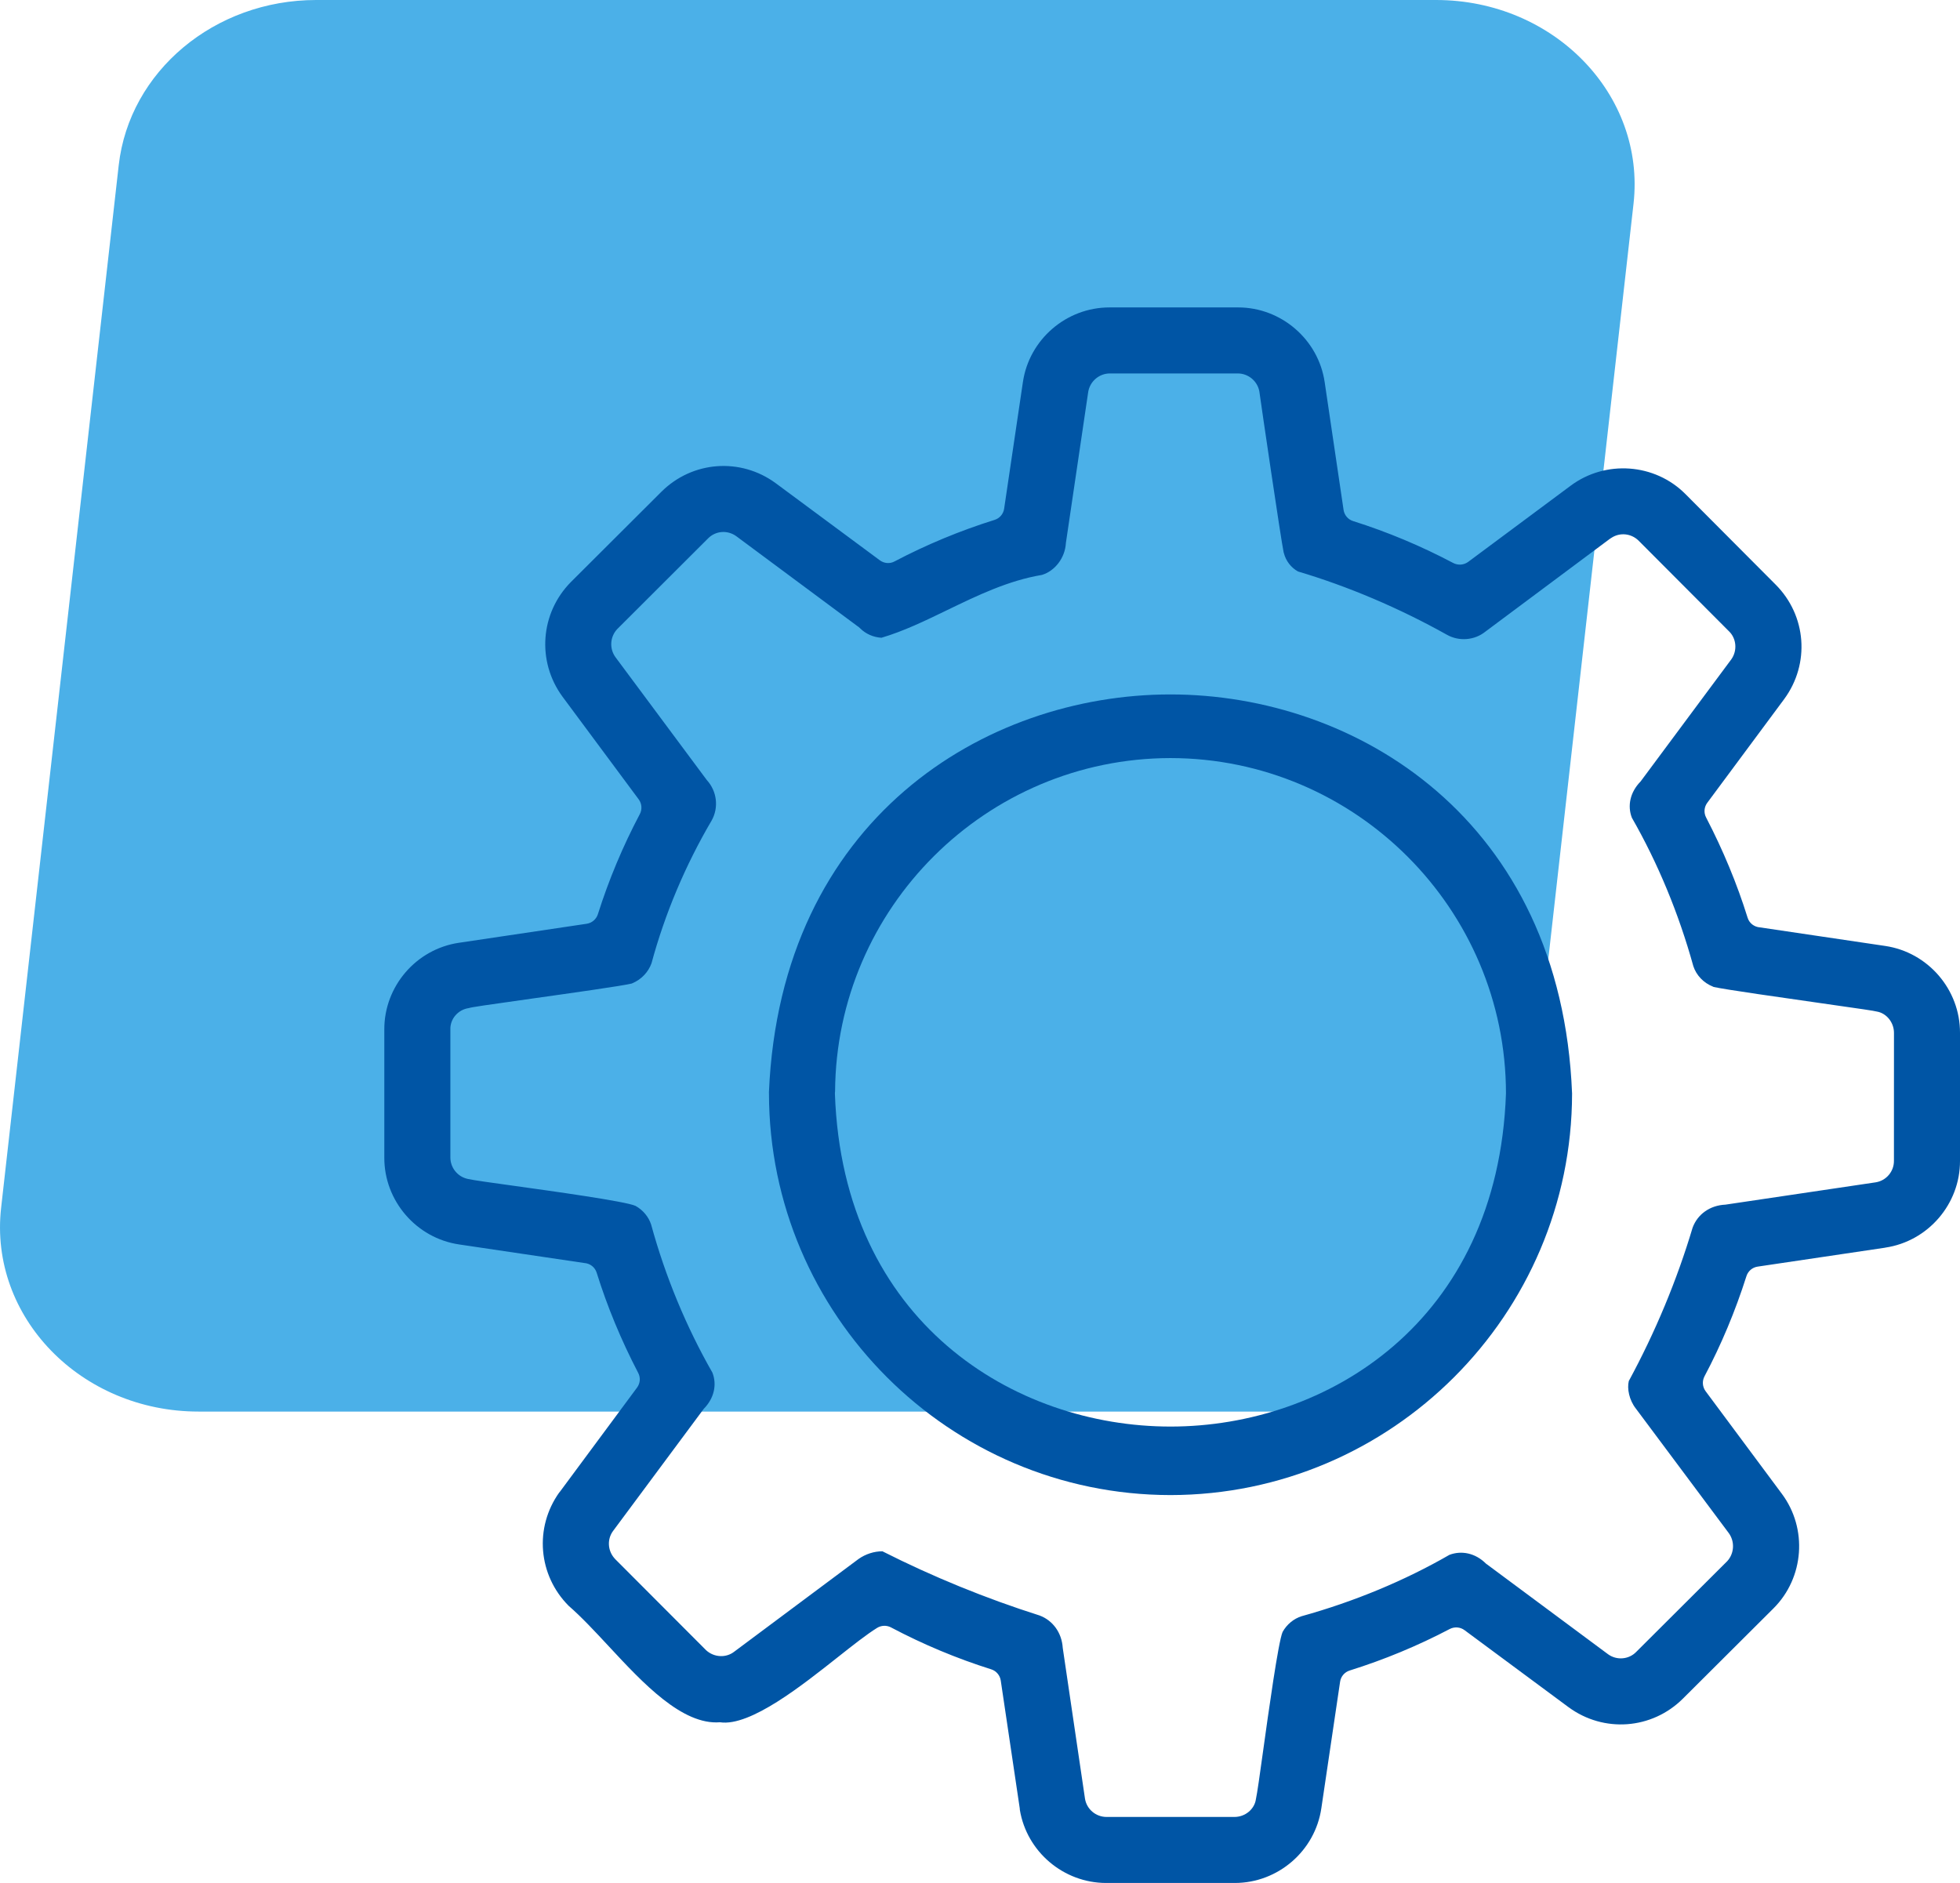 <svg width="51" height="49" viewBox="0 0 51 49" fill="none" xmlns="http://www.w3.org/2000/svg">
<path d="M5.167 36.733H34.306C36.951 36.733 39.169 34.877 39.444 32.433L42.505 5.302C42.824 2.467 40.433 0 37.366 0H8.227C5.582 0 3.365 1.856 3.089 4.301L0.029 31.432C-0.291 34.266 2.101 36.733 5.167 36.733Z" fill="#4BB0E8"/>
<path d="M51 30.207V26.879C51.005 25.753 50.168 24.78 49.053 24.616L45.795 24.133C45.648 24.123 45.517 24.026 45.473 23.88C45.2 23.003 44.837 22.127 44.394 21.274C44.329 21.152 44.341 21.003 44.423 20.892L46.427 18.19C47.101 17.272 47.007 16.019 46.203 15.213L43.853 12.854C43.056 12.056 41.777 11.964 40.871 12.638L38.201 14.623C38.088 14.705 37.94 14.715 37.816 14.652C36.981 14.21 36.103 13.842 35.209 13.56C35.076 13.519 34.98 13.405 34.96 13.268L34.468 9.941C34.304 8.833 33.336 8 32.217 8H28.869C27.744 8 26.778 8.835 26.616 9.945L26.128 13.238C26.108 13.375 26.011 13.488 25.879 13.529C24.981 13.81 24.105 14.174 23.276 14.61C23.155 14.676 23.006 14.664 22.893 14.58L20.187 12.576C19.271 11.901 18.017 11.993 17.209 12.798L14.854 15.147C14.056 15.955 13.963 17.212 14.637 18.13L16.619 20.801C16.702 20.913 16.713 21.062 16.649 21.184C16.209 22.016 15.841 22.893 15.557 23.791C15.514 23.923 15.401 24.019 15.265 24.039L11.94 24.534C10.829 24.698 9.995 25.668 10 26.792V30.122C9.995 31.248 10.832 32.22 11.947 32.384L15.204 32.867C15.351 32.877 15.481 32.974 15.526 33.12C15.8 33.999 16.163 34.876 16.606 35.726C16.671 35.849 16.659 35.996 16.577 36.108L14.573 38.814C14.566 38.823 14.559 38.832 14.55 38.841C13.9 39.755 14.002 40.99 14.797 41.788C15.129 42.076 15.478 42.451 15.848 42.849C16.733 43.802 17.753 44.896 18.735 44.818C19.526 44.938 20.901 43.834 21.809 43.117C22.206 42.803 22.55 42.532 22.821 42.363C22.932 42.294 23.068 42.29 23.181 42.348C24.02 42.792 24.898 43.159 25.791 43.44C25.922 43.481 26.02 43.596 26.04 43.732L26.534 47.057C26.536 47.071 26.537 47.084 26.537 47.098C26.717 48.187 27.675 49 28.782 49H32.13C33.254 49 34.22 48.165 34.382 47.055L34.87 43.762C34.89 43.625 34.988 43.512 35.12 43.471C36.015 43.191 36.891 42.828 37.723 42.391C37.847 42.327 37.996 42.339 38.106 42.42L40.812 44.424C41.73 45.1 42.984 45.006 43.79 44.203L46.148 41.853C46.946 41.057 47.039 39.776 46.364 38.872L44.38 36.202C44.298 36.09 44.286 35.941 44.351 35.817C44.785 34.999 45.153 34.121 45.443 33.209C45.485 33.077 45.598 32.981 45.734 32.961L49.04 32.47C49.046 32.468 49.053 32.467 49.059 32.466C50.169 32.301 51.005 31.331 51 30.207ZM49.281 30.203C49.286 30.484 49.08 30.726 48.803 30.768L44.897 31.348C44.49 31.366 44.17 31.6 44.042 31.948C43.634 33.315 43.072 34.665 42.382 35.938C42.334 36.136 42.391 36.431 42.565 36.654L44.981 39.892C45.145 40.115 45.128 40.423 44.944 40.625L42.574 42.988C42.387 43.182 42.072 43.214 41.844 43.049L38.665 40.689C38.388 40.413 38.029 40.343 37.715 40.461C36.551 41.132 35.241 41.677 33.869 42.058C33.666 42.122 33.486 42.267 33.374 42.467C33.262 42.721 33.005 44.569 32.867 45.561C32.782 46.179 32.711 46.678 32.679 46.821C32.643 47.077 32.405 47.282 32.12 47.282H28.794C28.518 47.282 28.281 47.086 28.233 46.814L27.653 42.882C27.628 42.485 27.392 42.166 27.049 42.039C25.65 41.595 24.27 41.031 22.961 40.369C22.743 40.369 22.524 40.44 22.34 40.569L19.108 42.979C18.895 43.148 18.582 43.134 18.374 42.944L16.012 40.577C16.001 40.565 15.991 40.553 15.98 40.541C15.811 40.342 15.796 40.05 15.953 39.839L18.311 36.663C18.584 36.386 18.659 36.031 18.537 35.719C17.858 34.532 17.313 33.22 16.943 31.867C16.879 31.669 16.734 31.49 16.536 31.38C16.273 31.26 14.323 30.991 13.386 30.86C12.796 30.779 12.324 30.713 12.181 30.681C12.166 30.679 12.152 30.674 12.137 30.67C11.894 30.604 11.719 30.378 11.719 30.122V26.793C11.708 26.519 11.915 26.273 12.2 26.233C12.254 26.211 12.638 26.155 13.905 25.977C14.822 25.848 16.195 25.655 16.439 25.594C16.443 25.592 16.447 25.589 16.452 25.588C16.687 25.49 16.87 25.298 16.953 25.065C17.301 23.779 17.831 22.52 18.517 21.352C18.707 21.014 18.657 20.588 18.389 20.296L16.018 17.106C15.853 16.884 15.87 16.576 16.058 16.373L18.423 14.012C18.616 13.815 18.922 13.786 19.154 13.95L22.314 16.296C22.337 16.31 22.36 16.328 22.378 16.348C22.524 16.495 22.725 16.584 22.936 16.596C23.515 16.425 24.069 16.156 24.653 15.873C25.43 15.497 26.233 15.108 27.111 14.961C27.447 14.86 27.714 14.521 27.735 14.129L28.315 10.204C28.357 9.927 28.599 9.718 28.88 9.718H32.206C32.48 9.718 32.716 9.914 32.768 10.181C32.815 10.525 33.331 14.045 33.4 14.369C33.403 14.378 33.405 14.385 33.407 14.393C33.458 14.595 33.592 14.769 33.773 14.871C35.074 15.257 36.4 15.82 37.644 16.515C37.964 16.698 38.368 16.664 38.65 16.437L41.889 14.022C41.903 14.011 41.917 14.003 41.931 13.995C42.153 13.85 42.441 13.88 42.634 14.066L44.986 16.425C45.183 16.611 45.212 16.929 45.05 17.157L42.688 20.337C42.415 20.615 42.342 20.97 42.462 21.28C43.137 22.458 43.682 23.772 44.061 25.141C44.138 25.378 44.326 25.578 44.575 25.676L44.589 25.683C44.861 25.747 46.447 25.972 47.406 26.109C48.48 26.262 48.76 26.303 48.834 26.323C49.081 26.363 49.282 26.6 49.282 26.879L49.281 30.203Z" fill="#0055A5"/>
<path d="M40.906 28.456C40.622 21.325 35.289 18.071 30.454 18.071C25.63 18.072 20.312 21.311 20.008 28.421C20.009 28.431 20.009 28.444 20.009 28.456C20.015 34.212 24.702 38.9 30.456 38.906C36.211 38.9 40.899 34.212 40.906 28.456ZM30.458 37.123C26.4 37.124 21.936 34.416 21.725 28.469C21.724 28.447 21.725 28.426 21.729 28.404C21.758 23.62 25.663 19.733 30.457 19.727C35.268 19.733 39.184 23.649 39.186 28.456C38.976 34.414 34.513 37.123 30.458 37.123Z" fill="#0055A5"/>
</svg>
